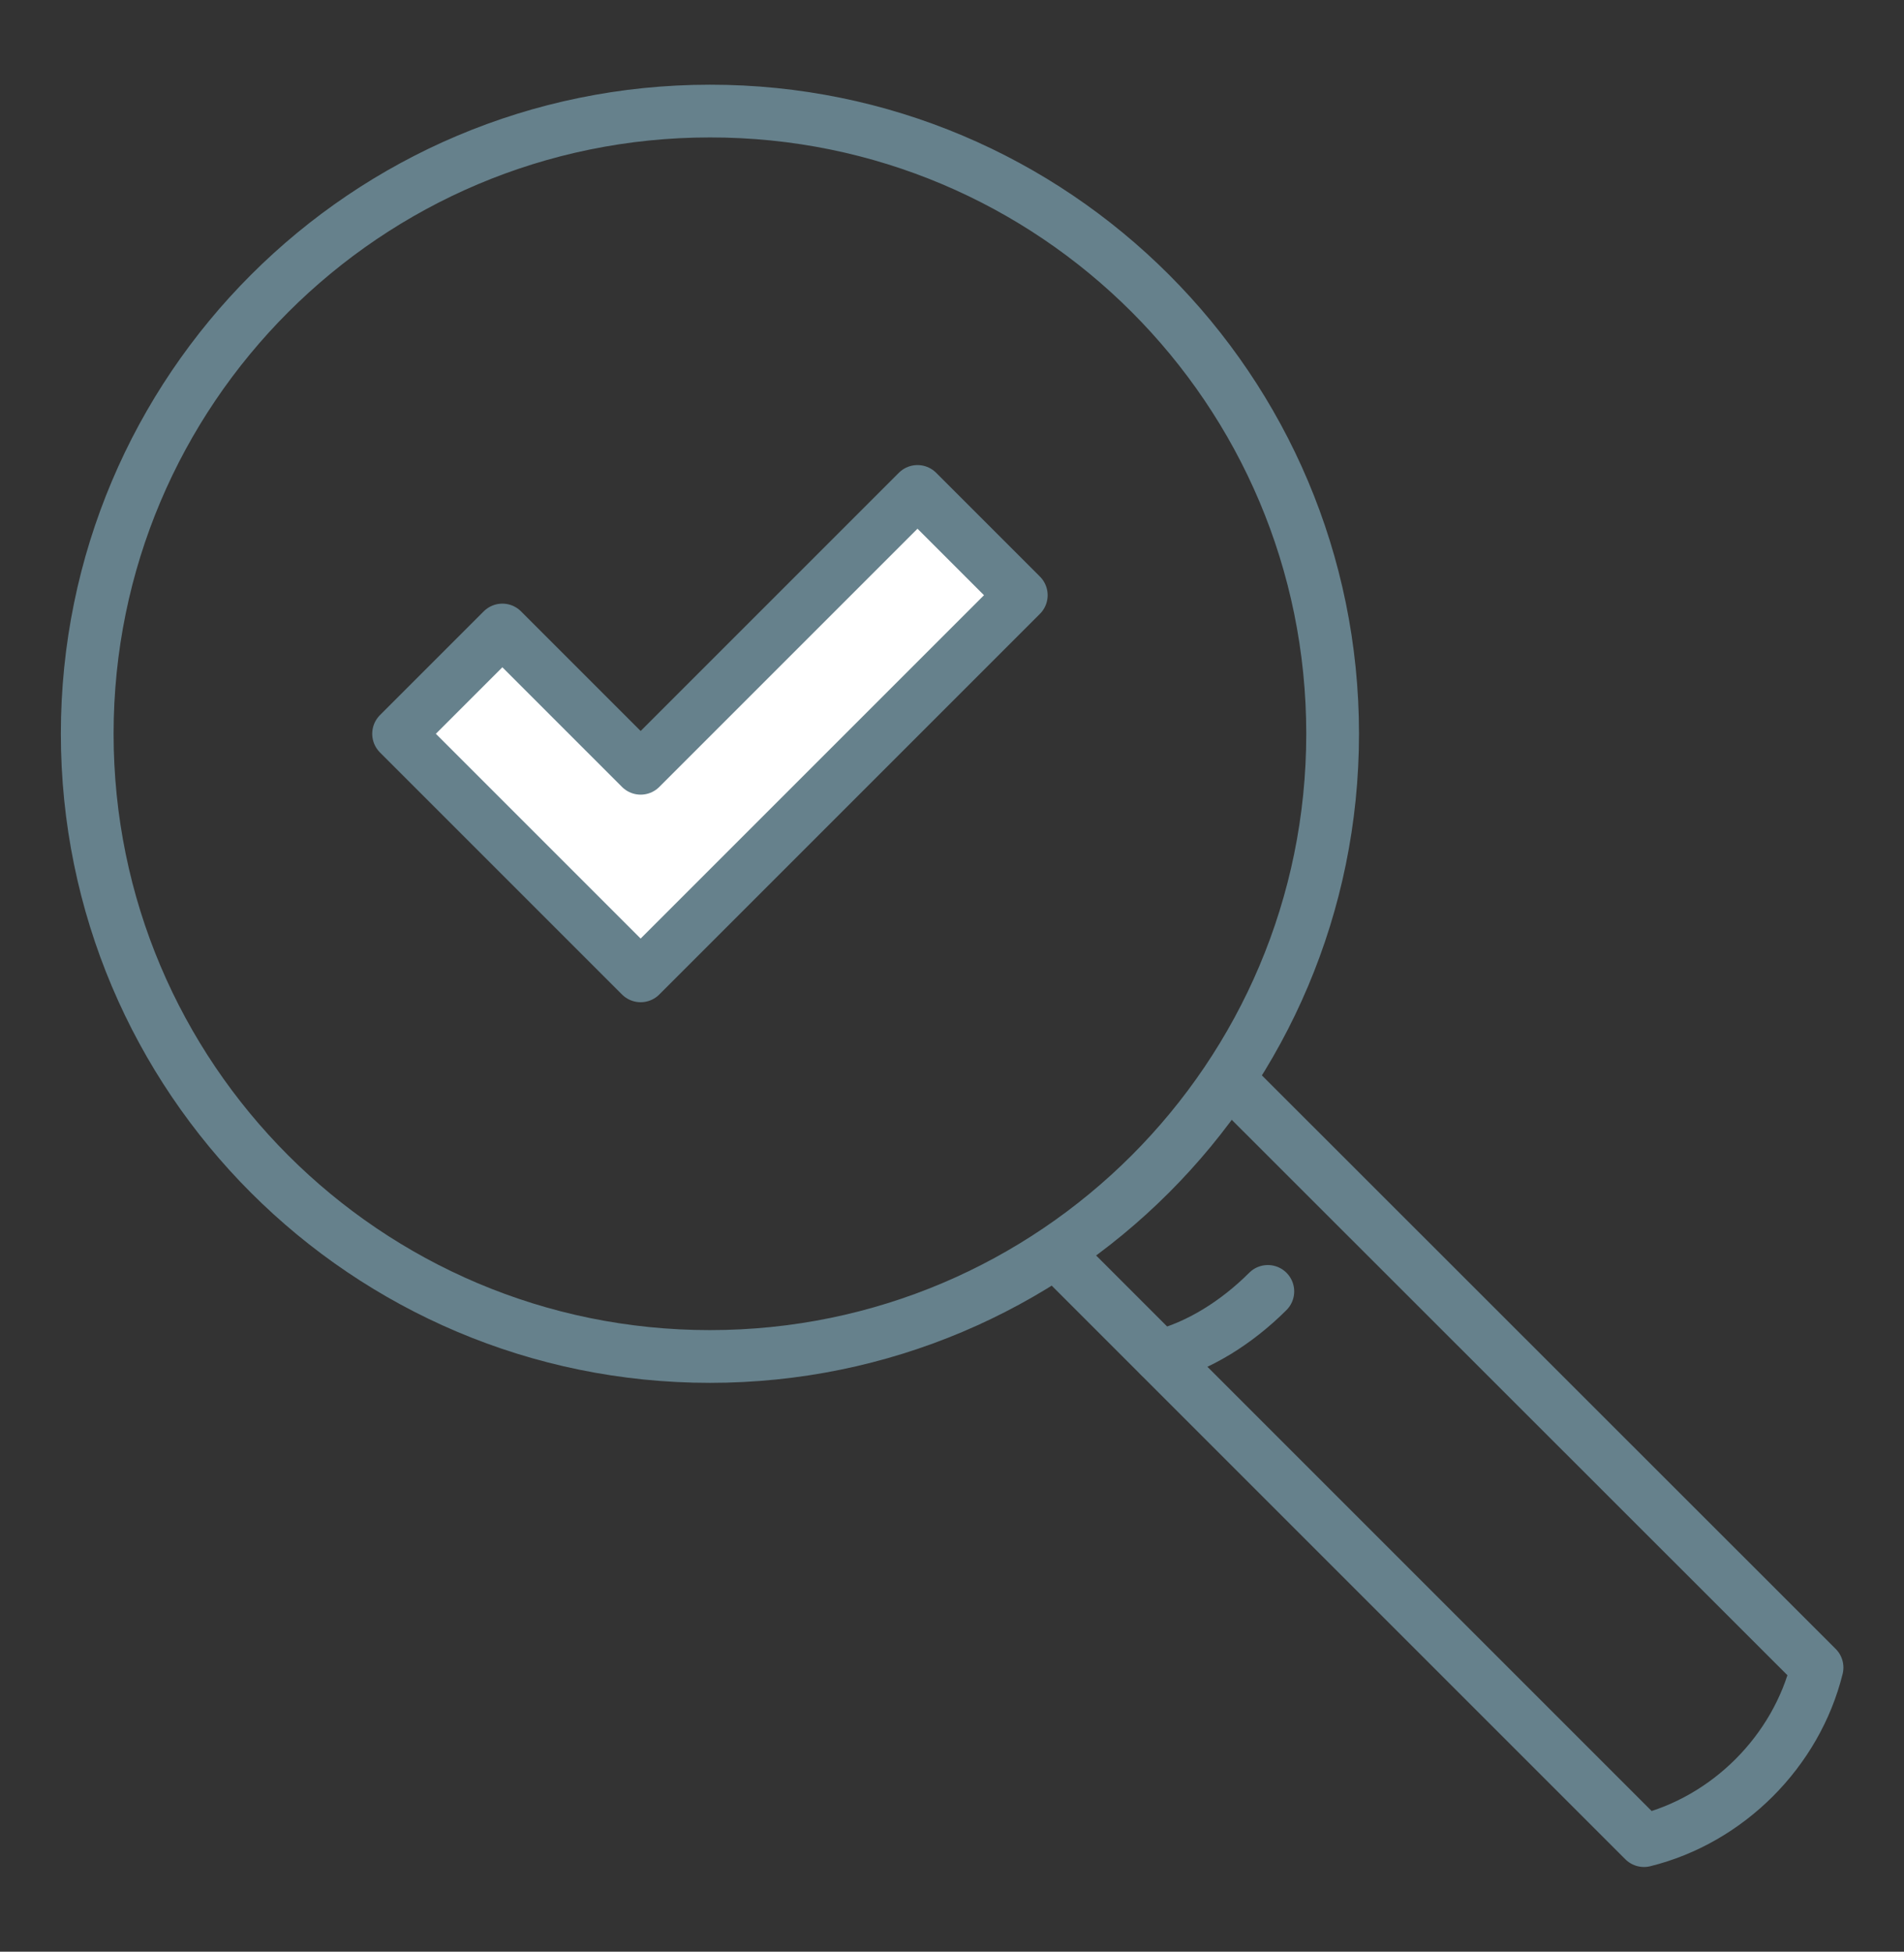 <?xml version="1.0" encoding="utf-8"?>
<!-- Generator: Adobe Illustrator 24.3.0, SVG Export Plug-In . SVG Version: 6.00 Build 0)  -->
<svg version="1.1" id="Layer_1" xmlns="http://www.w3.org/2000/svg" xmlns:xlink="http://www.w3.org/1999/xlink" x="0px" y="0px"
	 viewBox="0 0 67.88 69.58" style="enable-background:new 0 0 67.88 69.58;" xml:space="preserve">
<rect x="0" y="0" width="67.88" height="69.58" fill="#333333" stroke="none"/>
<style type="text/css">
	.st0{fill:#FFFFFF;}
	.st1{fill:none;stroke:#66818C;stroke-width:1.88;stroke-linejoin:round;}
	.st2{fill:none;stroke:#66818C;stroke-width:1.88;stroke-linecap:round;stroke-linejoin:round;}
</style>
<g>
	<g>
		<path class="st0" d="M17.52,22.25l0.91-0.05l2.21,2.45c0,0,1.83,1.2,1.83,1.44c0,0.24,0.96,0.43,0.96,0.43l1.68-2.26l3.65-3.51
			l2.6-2.89l1.3-0.87l1.15,0.34l1.11,1.63l1.39,0.96l0.48,1.25l-2.12,2.02l-5.34,5.15l-3.51,3.85l-2.26,2.02l-1.39,0.29l-3.99-3.94
			l-1.64-2.12l-1.68-1.73l-0.63-0.82l0.34-0.82L17.52,22.25z"/>
		<path class="st1" d="M47.51,26.16c0,12.26-9.94,22.2-22.2,22.2c-12.26,0-22.2-9.94-22.2-22.2s9.94-22.2,22.2-22.2
			C37.57,3.95,47.51,13.89,47.51,26.16z"/>
		<path class="st2" d="M45.2,46.04c-1.12,1.12-2.49,1.97-3.85,2.31"/>
		<path class="st1" d="M37.62,44.63l20.99,20.99c2.99-0.74,5.43-3.18,6.17-6.17L43.78,38.46"/>
	</g>
	<polygon class="st2" points="36.41,21.22 32.71,17.52 22.84,27.39 17.91,22.46 14.21,26.16 22.84,34.79 	"/>
</g>
</svg>

